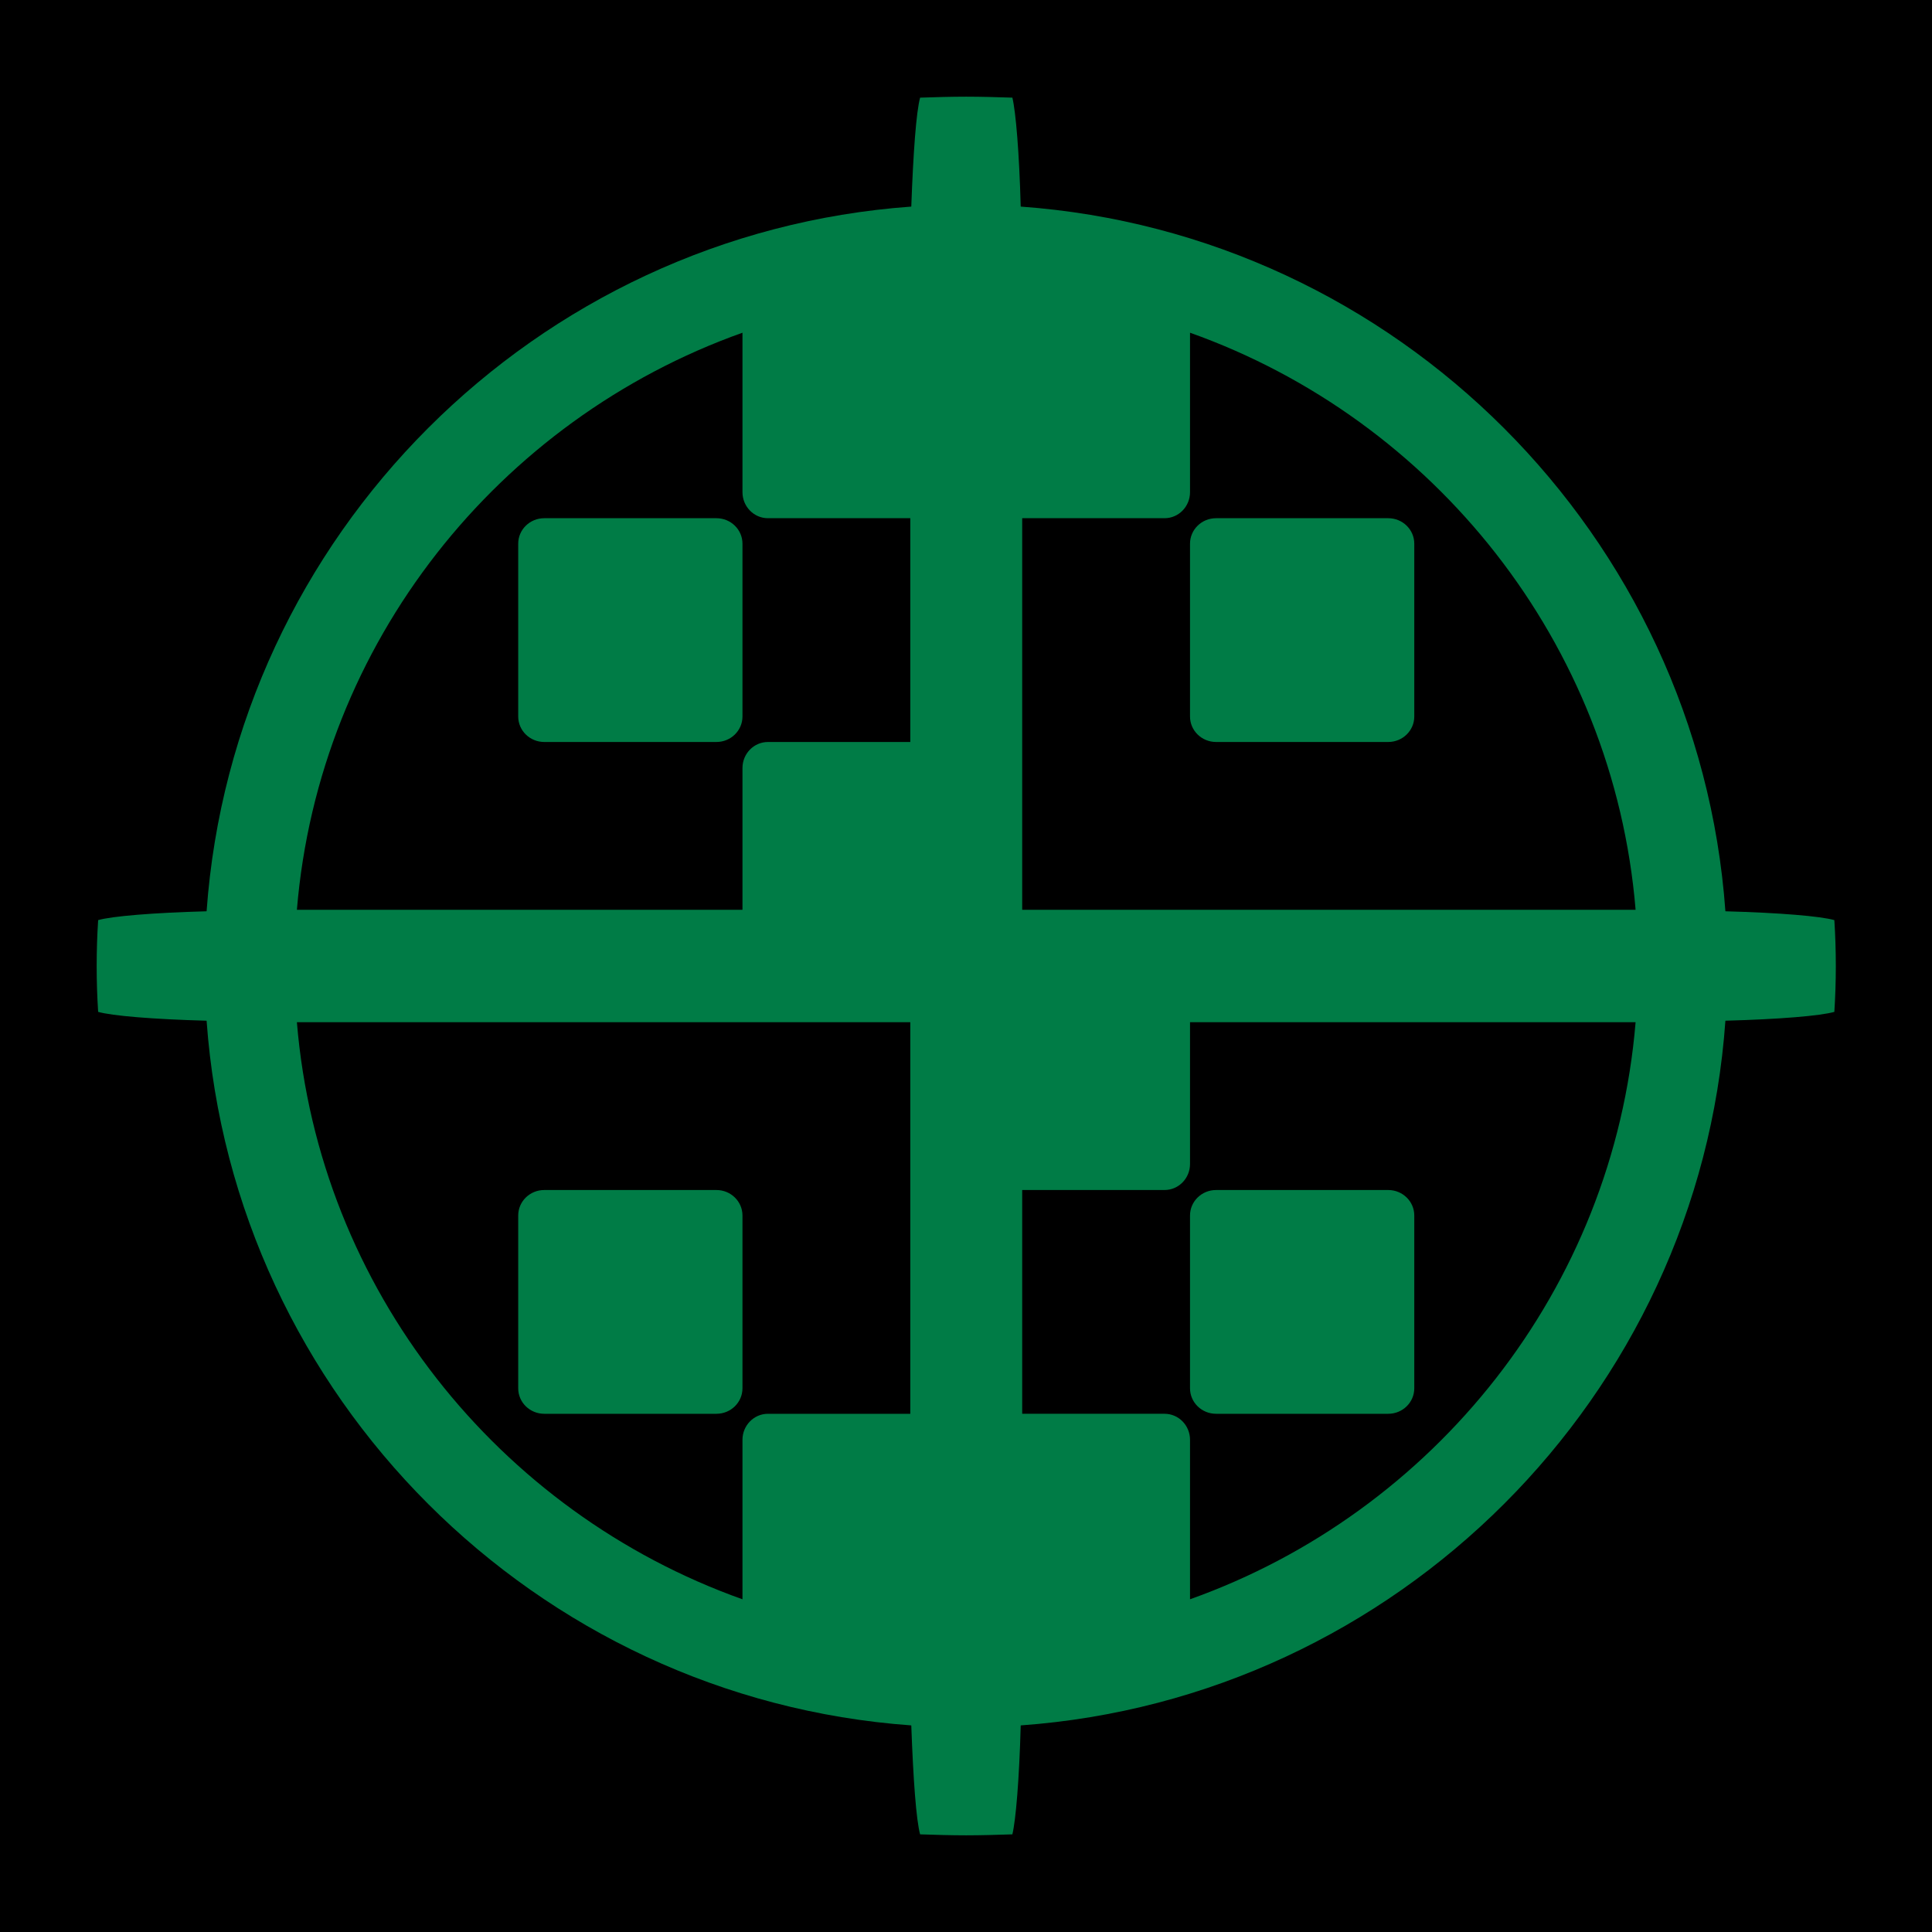 <?xml version="1.0" encoding="utf-8"?>
<!-- Generator: Adobe Illustrator 13.0.0, SVG Export Plug-In . SVG Version: 6.00 Build 14948)  -->
<!DOCTYPE svg PUBLIC "-//W3C//DTD SVG 1.0//EN" "http://www.w3.org/TR/2001/REC-SVG-20010904/DTD/svg10.dtd">
<svg version="1.0" id="Layer_1" xmlns="http://www.w3.org/2000/svg" xmlns:xlink="http://www.w3.org/1999/xlink" x="0px" y="0px"
	 width="192.756px" height="192.756px" viewBox="0 0 192.756 192.756" enable-background="new 0 0 192.756 192.756"
	 xml:space="preserve">
<g>
	<polygon fill-rule="evenodd" clip-rule="evenodd" points="0,0 192.756,0 192.756,192.756 0,192.756 0,0 	"/>
	<path fill-rule="evenodd" clip-rule="evenodd" fill="#007C46" d="M101.837,20.612c37.504,2.693,67.614,32.803,70.307,70.307
		c5.435,0.146,9.499,0.49,10.869,0.881c0.098,1.517,0.147,3.035,0.147,4.602c0,1.518-0.05,3.036-0.147,4.553
		c-1.37,0.393-5.435,0.735-10.869,0.882c-2.644,37.503-32.803,67.614-70.307,70.307c-0.146,5.386-0.489,9.449-0.832,10.869
		c-1.518,0.049-3.085,0.098-4.603,0.098c-1.567,0-3.084-0.049-4.602-0.098c-0.392-1.42-0.686-5.483-0.881-10.869
		c-37.503-2.692-67.614-32.804-70.307-70.307c-5.386-0.146-9.449-0.489-10.82-0.882c-0.098-1.517-0.147-3.035-0.147-4.553
		c0-1.567,0.049-3.085,0.147-4.602c1.371-0.392,5.435-0.735,10.82-0.881c2.693-37.503,32.803-67.614,70.307-70.307
		c0.196-5.386,0.49-9.449,0.881-10.869c1.518-0.049,3.035-0.098,4.602-0.098c1.518,0,3.085,0.049,4.603,0.098
		C101.348,11.163,101.69,15.227,101.837,20.612L101.837,20.612z M118.729,101.984v14.148c0,1.42-1.126,2.596-2.546,2.596h-14.198
		v22.325h14.198c1.42,0,2.546,1.175,2.546,2.595v15.912c24.333-8.666,42.252-30.942,44.455-57.576H118.729L118.729,101.984z
		 M121.323,118.729h17.185c1.42,0,2.595,1.126,2.595,2.546v17.233c0,1.42-1.175,2.546-2.595,2.546h-17.185
		c-1.42,0-2.595-1.126-2.595-2.546v-17.233C118.729,119.854,119.903,118.729,121.323,118.729L121.323,118.729z M76.623,141.054
		h14.198v-39.069h-61.2c2.203,26.634,20.123,48.91,44.456,57.576v-15.912C74.077,142.229,75.203,141.054,76.623,141.054
		L76.623,141.054z M54.297,118.729h17.185c1.42,0,2.595,1.126,2.595,2.546v17.233c0,1.42-1.175,2.546-2.595,2.546H54.297
		c-1.42,0-2.595-1.126-2.595-2.546v-17.233C51.702,119.854,52.877,118.729,54.297,118.729L54.297,118.729z M118.729,33.195v15.912
		c0,1.42-1.126,2.595-2.546,2.595h-14.198v39.07h61.199C160.98,64.138,143.062,41.861,118.729,33.195L118.729,33.195z
		 M54.297,51.702h17.185c1.42,0,2.595,1.126,2.595,2.546v17.234c0,1.42-1.175,2.546-2.595,2.546H54.297
		c-1.42,0-2.595-1.126-2.595-2.546V54.248C51.702,52.828,52.877,51.702,54.297,51.702L54.297,51.702z M90.821,51.702H76.623
		c-1.419,0-2.546-1.175-2.546-2.595V33.195c-24.333,8.666-42.252,30.942-44.456,57.577h44.456V76.623
		c0-1.42,1.126-2.595,2.546-2.595h14.198V51.702L90.821,51.702z M121.323,51.702h17.185c1.42,0,2.595,1.126,2.595,2.546v17.234
		c0,1.42-1.175,2.546-2.595,2.546h-17.185c-1.42,0-2.595-1.126-2.595-2.546V54.248C118.729,52.828,119.903,51.702,121.323,51.702
		L121.323,51.702z"/>
</g>
</svg>
